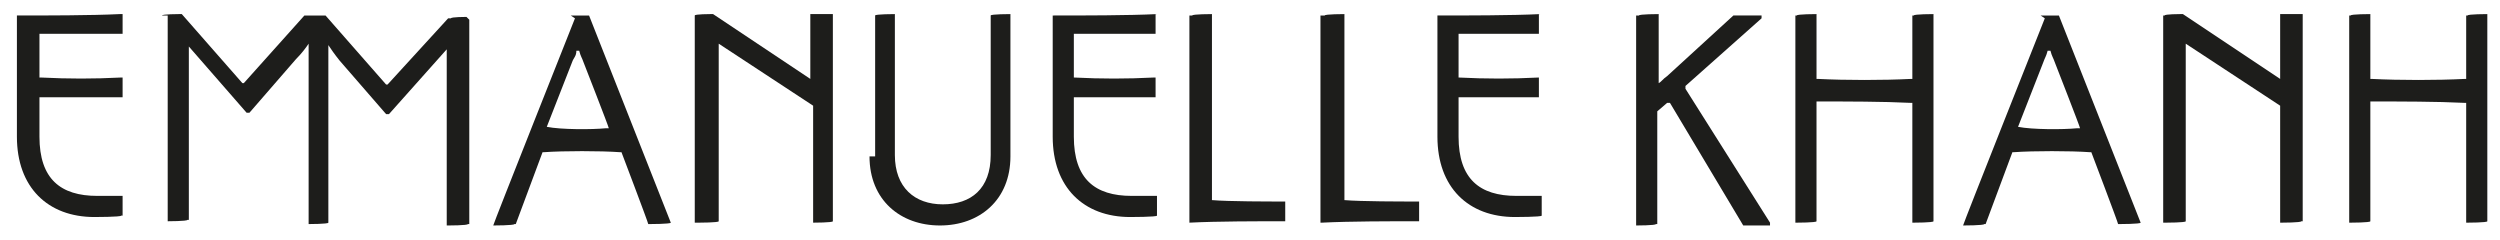 <?xml version="1.0" encoding="UTF-8"?>
<svg id="Laag_1" xmlns="http://www.w3.org/2000/svg" version="1.1" viewBox="0 0 177.4 17">
  <!-- Generator: Adobe Illustrator 29.4.0, SVG Export Plug-In . SVG Version: 2.1.0 Build 152)  -->
  <defs>
    <style>
      .st0 {
        fill: #1d1d1b;
      }
    </style>
  </defs>
  <path class="st0" d="M8.6,1h.1v1.4h-.1c-2,0-3.7,0-5.7,0h-.1v3.1h.1c2,.1,3.7.1,5.7,0h.1v1.4h-.1c-2,0-3.7,0-5.7,0h-.1v2.8c0,3,1.5,4.2,4.1,4.2h1.8v1.4h-.1c0,.1-1.9.1-1.9.1-3.3,0-5.5-2.1-5.5-5.7V1.1h0c2,0,5.3,0,7.3-.1Z"/>
  <path class="st0" d="M11.4,1.1h.1c0-.1,1.2-.1,1.2-.1h.2s4.3,4.9,4.3,4.9h.1l4.3-4.8h.2s1.1,0,1.1,0h.2s4.3,4.9,4.3,4.9h.1l4.3-4.7h.2c0-.1,1.1-.1,1.1-.1l.2.2v14.5h-.1c0,.1-1.4.1-1.4.1h-.1V4.8c0-.5,0-1,0-1.3h0s-4.1,4.6-4.1,4.6h-.2l-3.3-3.8c-.4-.5-.6-.8-.8-1.1h0c0,.4,0,.8,0,1.5v11.1h0c0,.1-1.4.1-1.4.1h0V4.6c0-.7,0-1.1,0-1.5h0c-.2.3-.5.7-.9,1.1l-3.3,3.8h-.2l-4.1-4.7h0c0,.4,0,.8,0,1.4v10.9h-.1c0,.1-1.4.1-1.4.1h0V1.1h0Z"/>
  <path class="st0" d="M40.5,1.1h.1c0,0,1.1,0,1.1,0h.1c0,0,5.8,14.7,5.8,14.7h0c0,.1-1.5.1-1.5.1h-.1c0-.1-1.9-5.1-1.9-5.1h-.1c-1.4-.1-4-.1-5.4,0h-.1c0,0-1.9,5.1-1.9,5.1h-.1c0,.1-1.5.1-1.5.1h0c0-.1,5.8-14.7,5.8-14.7ZM43.2,9.1h0c0-.1-1.8-4.7-1.8-4.7-.1-.3-.2-.4-.3-.8h-.2c0,.4-.2.5-.3.8l-1.8,4.6h0c1,.2,3.2.2,4.2.1Z"/>
  <path class="st0" d="M49.3,15.8h0V1.1h0c0-.1,1.1-.1,1.1-.1h.2c0,0,6.9,4.6,6.9,4.6h0V1h1.6v14.7h0c0,.1-1.4.1-1.4.1h0V7.5l-6.7-4.4h0v12.6h0c0,.1-1.4.1-1.4.1Z"/>
  <path class="st0" d="M62.1,11.1V1.1h0c0-.1,1.4-.1,1.4-.1h0v10c0,2.3,1.4,3.5,3.4,3.5s3.4-1.1,3.4-3.5V1.1h0c0-.1,1.4-.1,1.4-.1h0v10.1c0,3.1-2.2,4.9-5,4.9s-5-1.8-5-4.9Z"/>
  <path class="st0" d="M81.9,1h.1v1.4h-.1c-2,0-3.7,0-5.7,0h0v3.1h0c2,.1,3.7.1,5.7,0h.1v1.4h-.1c-2,0-3.7,0-5.7,0h0v2.8c0,3,1.5,4.2,4.1,4.2h1.8v1.4h0c0,.1-1.9.1-1.9.1-3.3,0-5.5-2.1-5.5-5.7V1.1h.1c2,0,5.3,0,7.3-.1Z"/>
  <path class="st0" d="M84.6,1.1h0c0-.1,1.4-.1,1.4-.1h0v13.2h0c1.2.1,4,.1,5.2.1h0v1.4h0c-2,0-4.8,0-6.8.1h0V1.1Z"/>
  <path class="st0" d="M93.9,1.1h.1c0-.1,1.4-.1,1.4-.1h0v13.2h0c1.2.1,4,.1,5.2.1h.1v1.4h-.1c-2,0-4.8,0-6.8.1h-.1V1.1Z"/>
  <path class="st0" d="M109.2,1h0v1.4h0c-2,0-3.7,0-5.7,0h0v3.1h0c2,.1,3.7.1,5.7,0h0v1.4h0c-2,0-3.7,0-5.7,0h0v2.8c0,3,1.5,4.2,4.1,4.2h1.8v1.4h0c0,.1-1.9.1-1.9.1-3.3,0-5.5-2.1-5.5-5.7V1.1h0c2,0,5.3,0,7.3-.1Z"/>
  <path class="st0" d="M116.3,1.1h0c0-.1,1.4-.1,1.4-.1h0v3.8c0,.4,0,.8,0,1.1h0c.2-.1.3-.3.6-.5l4.7-4.3h.1s1.9,0,1.9,0v.2l-5.4,4.8v.2l6,9.5v.2h-1.9c0,0-5.2-8.7-5.2-8.7h-.2l-.7.6v8h-.1c0,.1-1.4.1-1.4.1h0V1.1h0Z"/>
  <path class="st0" d="M127.4,1.1h.1c0-.1,1.4-.1,1.4-.1h0v4.6h.1c2,.1,4.6.1,6.6,0h.1V1.1h.1c0-.1,1.4-.1,1.4-.1h0v14.7h0c0,.1-1.4.1-1.4.1h-.1V7.3h-.1c-2-.1-4.6-.1-6.6-.1h-.1v8.5h0c0,.1-1.4.1-1.4.1h-.1V1.1Z"/>
  <path class="st0" d="M144.8,1.1h.1c0,0,1.1,0,1.1,0h.1c0,0,5.8,14.7,5.8,14.7h0c0,.1-1.5.1-1.5.1h-.1c0-.1-1.9-5.1-1.9-5.1h-.1c-1.4-.1-4-.1-5.4,0h-.1c0,0-1.9,5.1-1.9,5.1h-.1c0,.1-1.5.1-1.5.1h0c0-.1,5.8-14.7,5.8-14.7ZM147.6,9.1h0c0-.1-1.8-4.7-1.8-4.7-.1-.3-.2-.4-.3-.8h-.2c-.1.4-.2.5-.3.8l-1.8,4.6h0c1,.2,3.2.2,4.2.1Z"/>
  <path class="st0" d="M153.6,15.8h-.1V1.1h.1c0-.1,1.1-.1,1.1-.1h.2c0,0,6.9,4.6,6.9,4.6h0V1h1.6v14.7h-.1c0,.1-1.4.1-1.4.1h-.1V7.5l-6.7-4.4h0v12.6h0c0,.1-1.4.1-1.4.1Z"/>
  <path class="st0" d="M166.7,1.1h.1c0-.1,1.4-.1,1.4-.1h0v4.6h.1c2,.1,4.6.1,6.6,0h.1V1.1h.1c0-.1,1.4-.1,1.4-.1h0v14.7h0c0,.1-1.4.1-1.4.1h-.1V7.3h-.1c-2-.1-4.6-.1-6.6-.1h-.1v8.5h0c0,.1-1.4.1-1.4.1h-.1V1.1Z"/>
</svg>